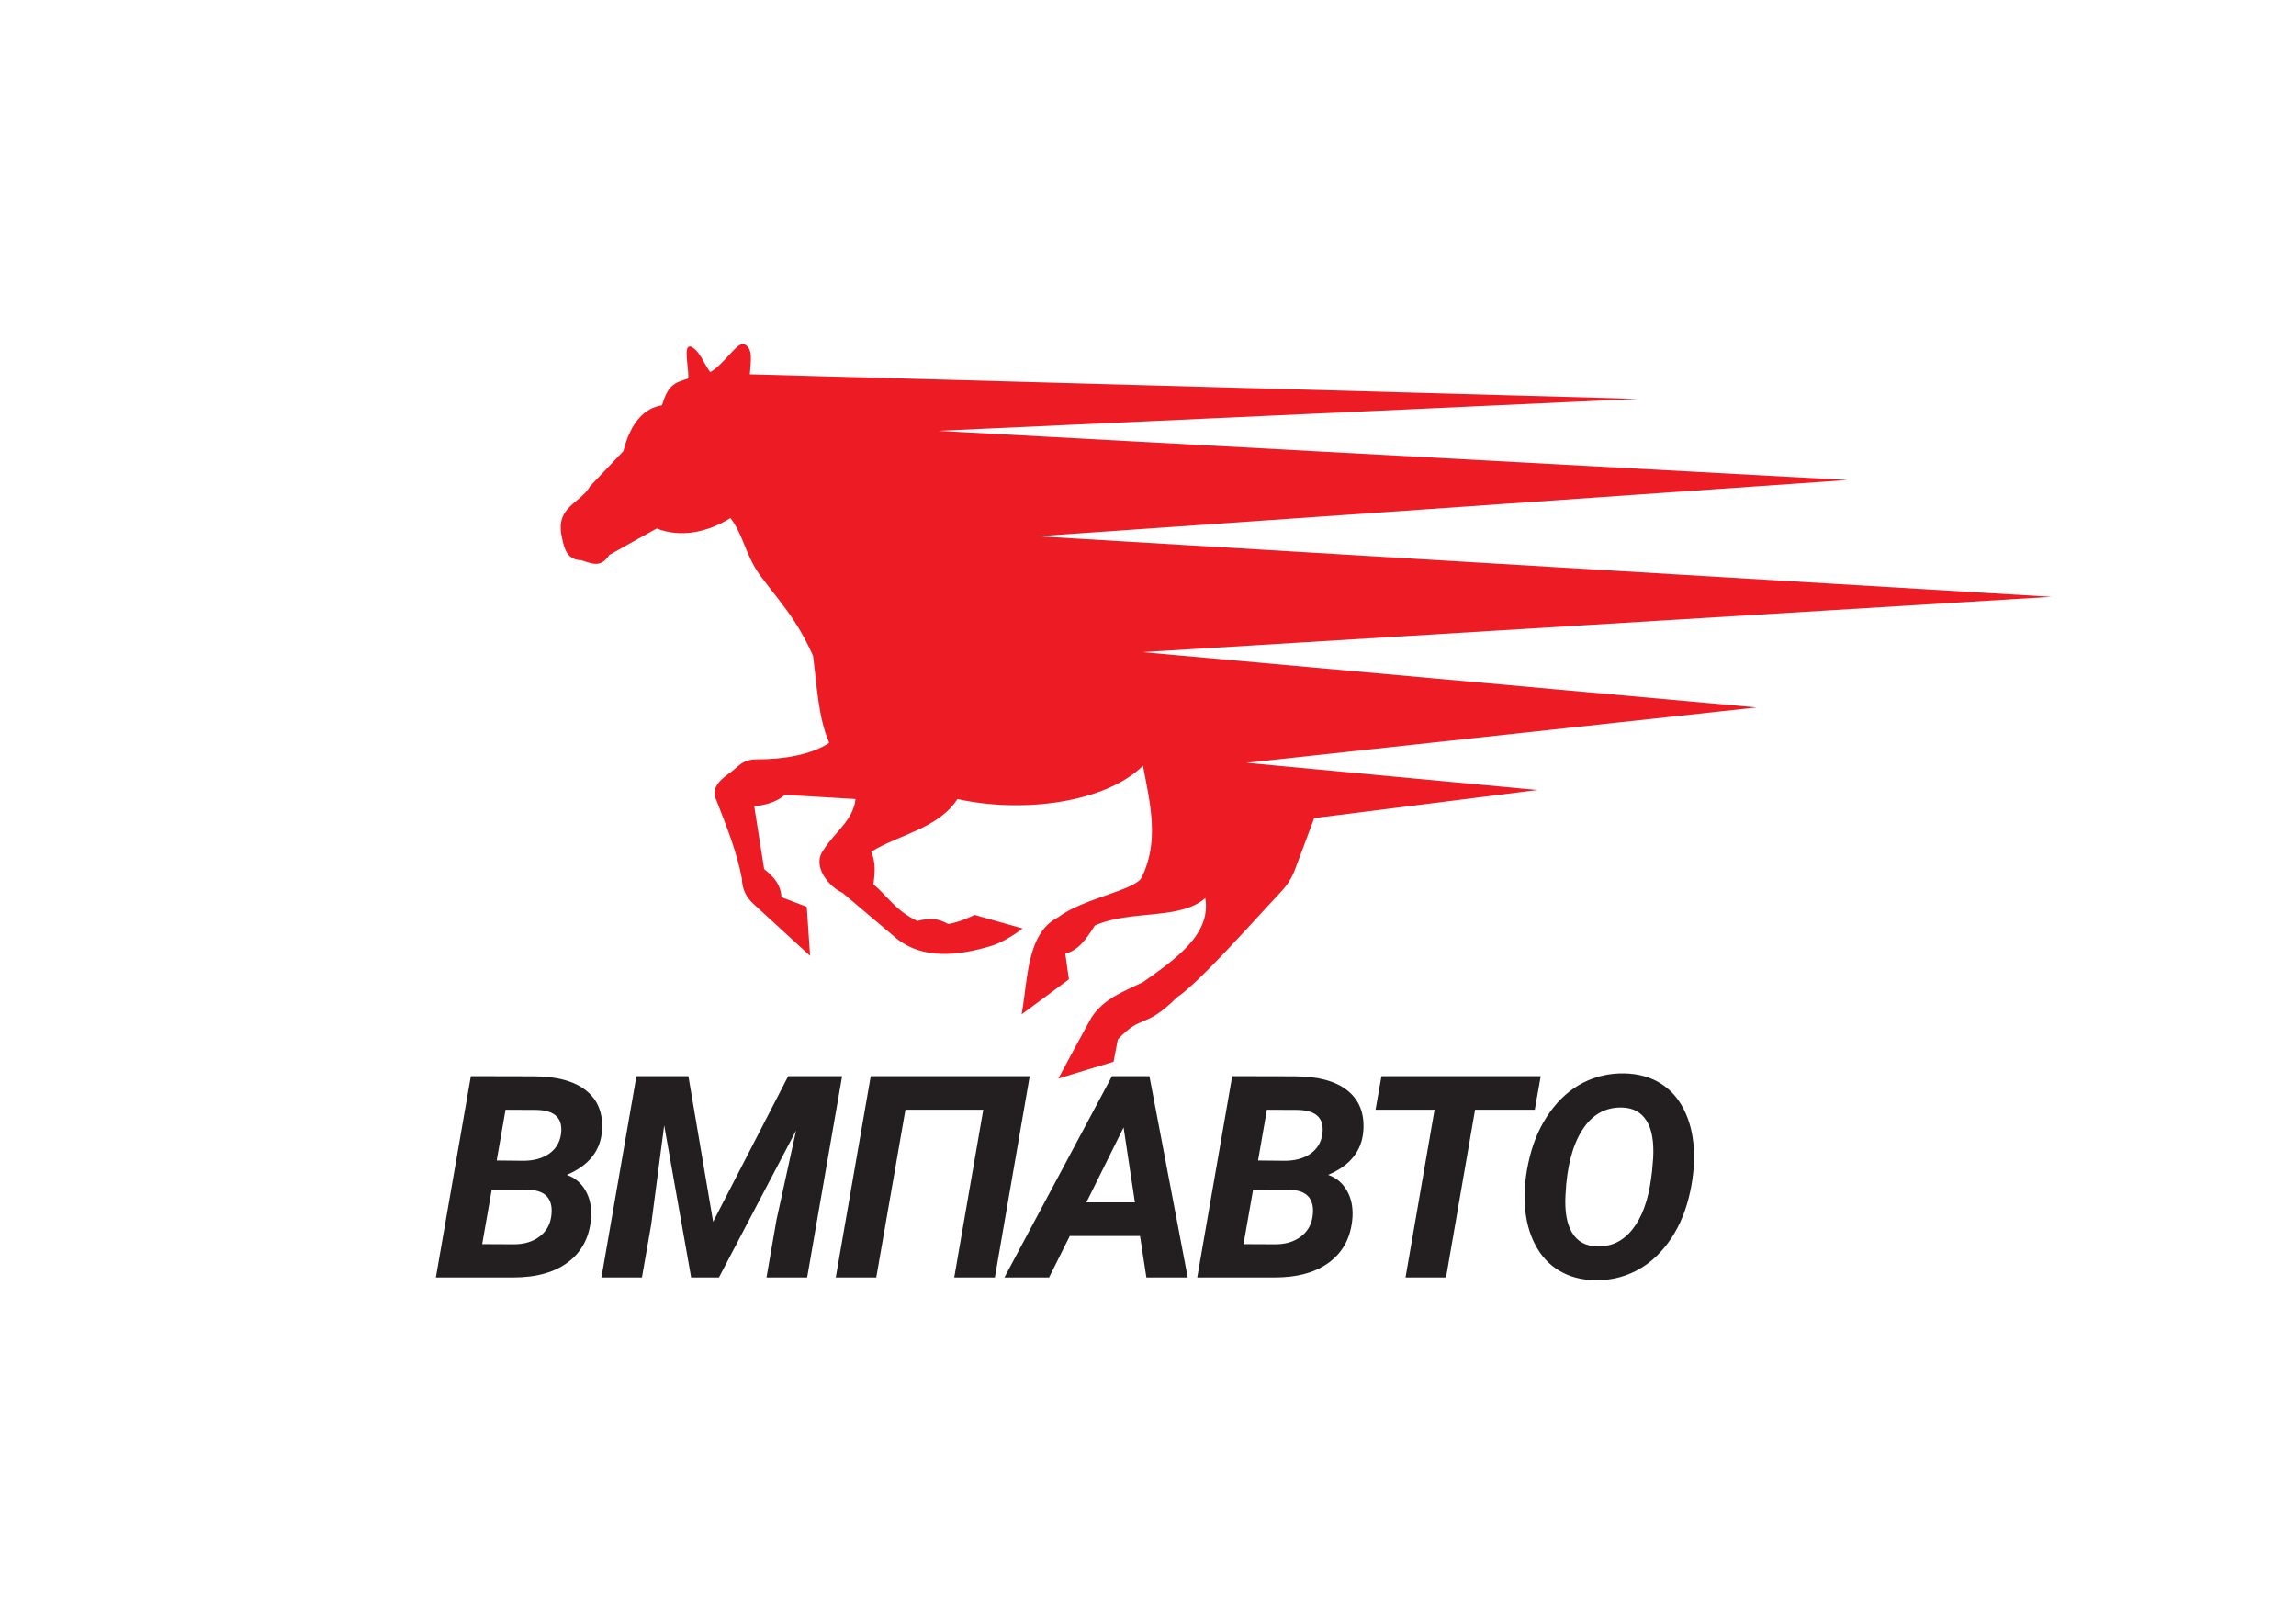 <?xml version="1.0" encoding="UTF-8" standalone="no"?>
<svg
   xmlns:dc="http://purl.org/dc/elements/1.1/"
   xmlns:cc="http://creativecommons.org/ns#"
   xmlns:rdf="http://www.w3.org/1999/02/22-rdf-syntax-ns#"
   xmlns:svg="http://www.w3.org/2000/svg"
   xmlns="http://www.w3.org/2000/svg"
   viewBox="0 0 1122.52 793.701"
   height="793.701"
   width="1122.52"
   xml:space="preserve"
   id="svg2"
   version="1.1"><defs
     id="defs6"><clipPath
       id="clipPath18"
       clipPathUnits="userSpaceOnUse"><path
         id="path16"
         d="M 0,595.276 H 841.89 V 0 H 0 Z" /></clipPath></defs><g
     transform="matrix(1.333,0,0,-1.333,0,793.701)"
     id="g10"><g
       id="g12"><g
         clip-path="url(#clipPath18)"
         id="g14"><g
           transform="translate(182.171,169.863)"
           id="g20"><path
             id="path22"
             style="fill:#231f20;fill-opacity:1;fill-rule:nonzero;stroke:none"
             d="m 0,0 10.089,-0.102 c 3.752,0.068 6.82,0.946 9.203,2.636 2.383,1.691 3.811,4.039 4.284,7.048 0.844,5.949 -2.281,8.94 -9.38,8.976 L 3.245,18.606 Z m -1.825,-10.749 -3.499,-19.926 11.713,-0.051 c 3.65,0 6.709,0.905 9.176,2.713 2.467,1.808 3.938,4.25 4.412,7.326 0.472,3.042 0.058,5.416 -1.243,7.124 -1.301,1.708 -3.49,2.627 -6.566,2.763 z m -20.484,-32.145 12.828,73.822 23.018,-0.051 c 8.551,-0.033 14.974,-1.774 19.267,-5.222 4.292,-3.448 6.237,-8.3 5.83,-14.551 -0.473,-7.471 -4.783,-12.93 -12.928,-16.377 2.94,-1.014 5.222,-2.915 6.844,-5.705 1.623,-2.789 2.315,-6.076 2.079,-9.861 -0.474,-6.964 -3.202,-12.38 -8.188,-16.249 -4.986,-3.872 -11.788,-5.806 -20.407,-5.806 z" /></g><g
           transform="translate(252.48,200.79)"
           id="g24"><path
             id="path26"
             style="fill:#231f20;fill-opacity:1;fill-rule:nonzero;stroke:none"
             d="M 0,0 9.076,-53.389 36.607,0 H 56.381 L 43.553,-73.821 H 28.647 l 3.65,21.041 7.2,32.855 -28.291,-53.896 H 1.015 l -9.888,55.772 -4.766,-36.354 -3.396,-19.418 H -31.891 L -19.063,0 Z" /></g><g
           transform="translate(364.889,126.969)"
           id="g28"><path
             id="path30"
             style="fill:#231f20;fill-opacity:1;fill-rule:nonzero;stroke:none"
             d="M 0,0 H -14.906 L -4.259,61.5 H -32.804 L -43.502,0 h -14.855 l 12.827,73.821 h 58.307 z" /></g><g
           transform="translate(398.452,154.499)"
           id="g32"><path
             id="path34"
             style="fill:#231f20;fill-opacity:1;fill-rule:nonzero;stroke:none"
             d="M 0,0 H 17.797 L 13.639,27.48 Z M 19.672,-12.319 H -6.084 L -13.689,-27.53 H -30.065 L 9.38,46.291 H 23.12 L 37.165,-27.53 h -15.16 z" /></g><g
           transform="translate(461.413,169.863)"
           id="g36"><path
             id="path38"
             style="fill:#231f20;fill-opacity:1;fill-rule:nonzero;stroke:none"
             d="m 0,0 10.09,-0.102 c 3.752,0.068 6.82,0.946 9.203,2.636 2.383,1.691 3.811,4.039 4.284,7.048 0.844,5.949 -2.281,8.94 -9.38,8.976 L 3.246,18.606 Z M -1.824,-10.749 -5.323,-30.675 6.39,-30.726 c 3.649,0 6.709,0.905 9.175,2.713 2.468,1.808 3.939,4.25 4.412,7.326 0.473,3.042 0.058,5.416 -1.242,7.124 -1.301,1.708 -3.491,2.627 -6.566,2.763 z M -22.309,-42.894 -9.48,30.928 13.538,30.877 c 8.551,-0.033 14.974,-1.774 19.267,-5.222 4.292,-3.448 6.236,-8.3 5.83,-14.551 -0.473,-7.471 -4.783,-12.93 -12.928,-16.377 2.94,-1.014 5.222,-2.915 6.844,-5.705 1.623,-2.789 2.315,-6.076 2.079,-9.861 -0.474,-6.964 -3.202,-12.38 -8.189,-16.249 -4.986,-3.872 -11.788,-5.806 -20.407,-5.806 z" /></g><g
           transform="translate(562.907,188.469)"
           id="g40"><path
             id="path42"
             style="fill:#231f20;fill-opacity:1;fill-rule:nonzero;stroke:none"
             d="M 0,0 H -21.902 L -32.55,-61.5 H -47.405 L -36.758,0 h -21.649 l 2.179,12.321 h 58.41 z" /></g><g
           transform="translate(605.918,165.907)"
           id="g44"><path
             id="path46"
             style="fill:#231f20;fill-opacity:1;fill-rule:nonzero;stroke:none"
             d="m 0,0 0.405,4.817 c 0.338,6.016 -0.464,10.579 -2.407,13.689 -1.945,3.109 -4.894,4.731 -8.848,4.868 -6.185,0.202 -11.096,-2.535 -14.729,-8.214 -3.635,-5.679 -5.688,-13.623 -6.16,-23.83 -0.339,-5.982 0.456,-10.588 2.384,-13.815 1.926,-3.23 4.917,-4.911 8.973,-5.045 5.307,-0.238 9.7,1.832 13.182,6.21 3.481,4.377 5.763,10.571 6.845,18.583 z m -21.042,-39.953 c -4.9,0.101 -9.219,1.259 -12.954,3.473 -3.735,2.213 -6.692,5.408 -8.872,9.584 -2.18,4.173 -3.44,8.964 -3.778,14.373 -0.373,5.543 0.219,11.459 1.775,17.746 1.554,6.287 4.056,11.813 7.504,16.579 3.447,4.766 7.494,8.331 12.143,10.698 4.647,2.365 9.675,3.499 15.084,3.397 4.969,-0.102 9.311,-1.277 13.03,-3.524 3.717,-2.248 6.642,-5.476 8.771,-9.684 C 13.79,18.48 15.008,13.707 15.313,8.366 15.649,2.417 15.008,-3.701 13.386,-9.988 11.763,-16.275 9.244,-21.719 5.831,-26.313 2.416,-30.911 -1.581,-34.358 -6.16,-36.657 c -4.58,-2.298 -9.541,-3.397 -14.882,-3.296" /></g><g
           transform="translate(380.592,398.779)"
           id="g48"><path
             id="path50"
             style="fill:#ed1c24;fill-opacity:1;fill-rule:evenodd;stroke:none"
             d="M 0,0 371.837,-22.207 38.438,-42.494 263.707,-62.782 76.567,-83.069 l 106.739,-9.987 -81.895,-10.3 -7.054,-18.899 c -1.11,-2.976 -2.813,-5.693 -4.994,-8.003 -9.366,-9.919 -29.842,-33.235 -38.288,-38.832 -11.83,-11.826 -12.812,-5.89 -21.681,-15.462 -0.494,-2.664 -1.04,-5.404 -1.571,-8.168 -6.787,-2.01 -13.536,-4.081 -20.242,-6.152 3.95,7.468 8,14.875 12.057,22.244 4.55,7.213 12.412,9.862 18.976,13.104 12.099,8.54 25.138,17.717 22.847,30.852 -9.104,-8.216 -27.756,-4.242 -40.506,-10.101 -3.295,-5.252 -6.245,-9.232 -10.833,-10.272 0.469,-3.157 0.908,-6.275 1.324,-9.432 -5.794,-4.289 -11.529,-8.592 -17.335,-12.827 2.352,13.144 1.867,29.651 13.316,35.526 9.093,6.898 27.259,9.739 30.521,14.298 6.856,13.451 3.279,27.556 0.666,41.314 -14.063,-13.758 -44.503,-17.431 -68.036,-12.204 -7.13,-10.879 -21.128,-12.872 -31.615,-19.294 1.775,-4.266 1.29,-8.223 0.793,-11.949 5.359,-4.505 7.931,-9.51 16.05,-13.474 4.266,1.093 7.642,1.093 11.364,-1.117 4.503,0.683 9.671,3.341 9.671,3.341 l 17.627,-4.974 c 0,0 -5.914,-4.704 -11.559,-6.411 -12.453,-3.765 -25.02,-4.853 -34.475,2.561 -6.653,5.668 -13.335,11.304 -19.992,16.91 -4.815,2.109 -11.595,9.808 -6.906,15.876 3.881,6.205 10.872,10.832 11.657,18.531 -8.615,0.477 -17.278,1.071 -25.912,1.54 -3.349,-2.886 -7.33,-3.727 -11.241,-4.18 l 3.641,-23.068 c 3.681,-2.887 6.09,-5.759 6.356,-10.286 l 9.27,-3.527 c 0.427,-6.313 0.797,-11.687 1.22,-17.986 -6.967,6.43 -13.901,12.735 -20.769,19.049 -2.822,2.71 -4.115,5.404 -4.245,9.294 -1.865,9.87 -5.748,19.425 -9.294,28.58 -2.279,4.358 1.243,7.514 4,9.538 4.012,2.673 5.093,5.599 10.81,5.599 9.454,0 19.818,1.586 26.516,6.052 -4.146,9.608 -4.446,20.834 -5.944,31.93 -6.306,14.128 -12.531,20.064 -19.598,29.766 -5.067,6.96 -5.963,14.59 -10.694,20.735 -8.867,-5.552 -18.645,-7.138 -27.023,-3.828 -5.797,-3.187 -11.544,-6.406 -17.373,-9.693 -3.241,-4.975 -6.456,-3.103 -10.321,-1.941 -5.228,0.123 -6.228,4.227 -7.099,8.386 -2.576,11.347 6.915,12.48 10.302,18.701 4.103,4.351 8.192,8.685 12.254,12.936 2.629,10.447 7.699,15.836 14.166,16.798 2.315,7.924 4.887,8.209 9.633,9.833 0.288,3.896 -2.091,12.574 0.981,11.665 3.335,-1.531 4.669,-6.221 7.076,-9.323 5.105,2.778 10.095,11.556 12.566,10.208 3.159,-1.7 2.337,-5.574 1.963,-11.01 L 220.041,50.376 -36.409,38.656 296.976,20.614 Z" /></g></g></g></g></svg>